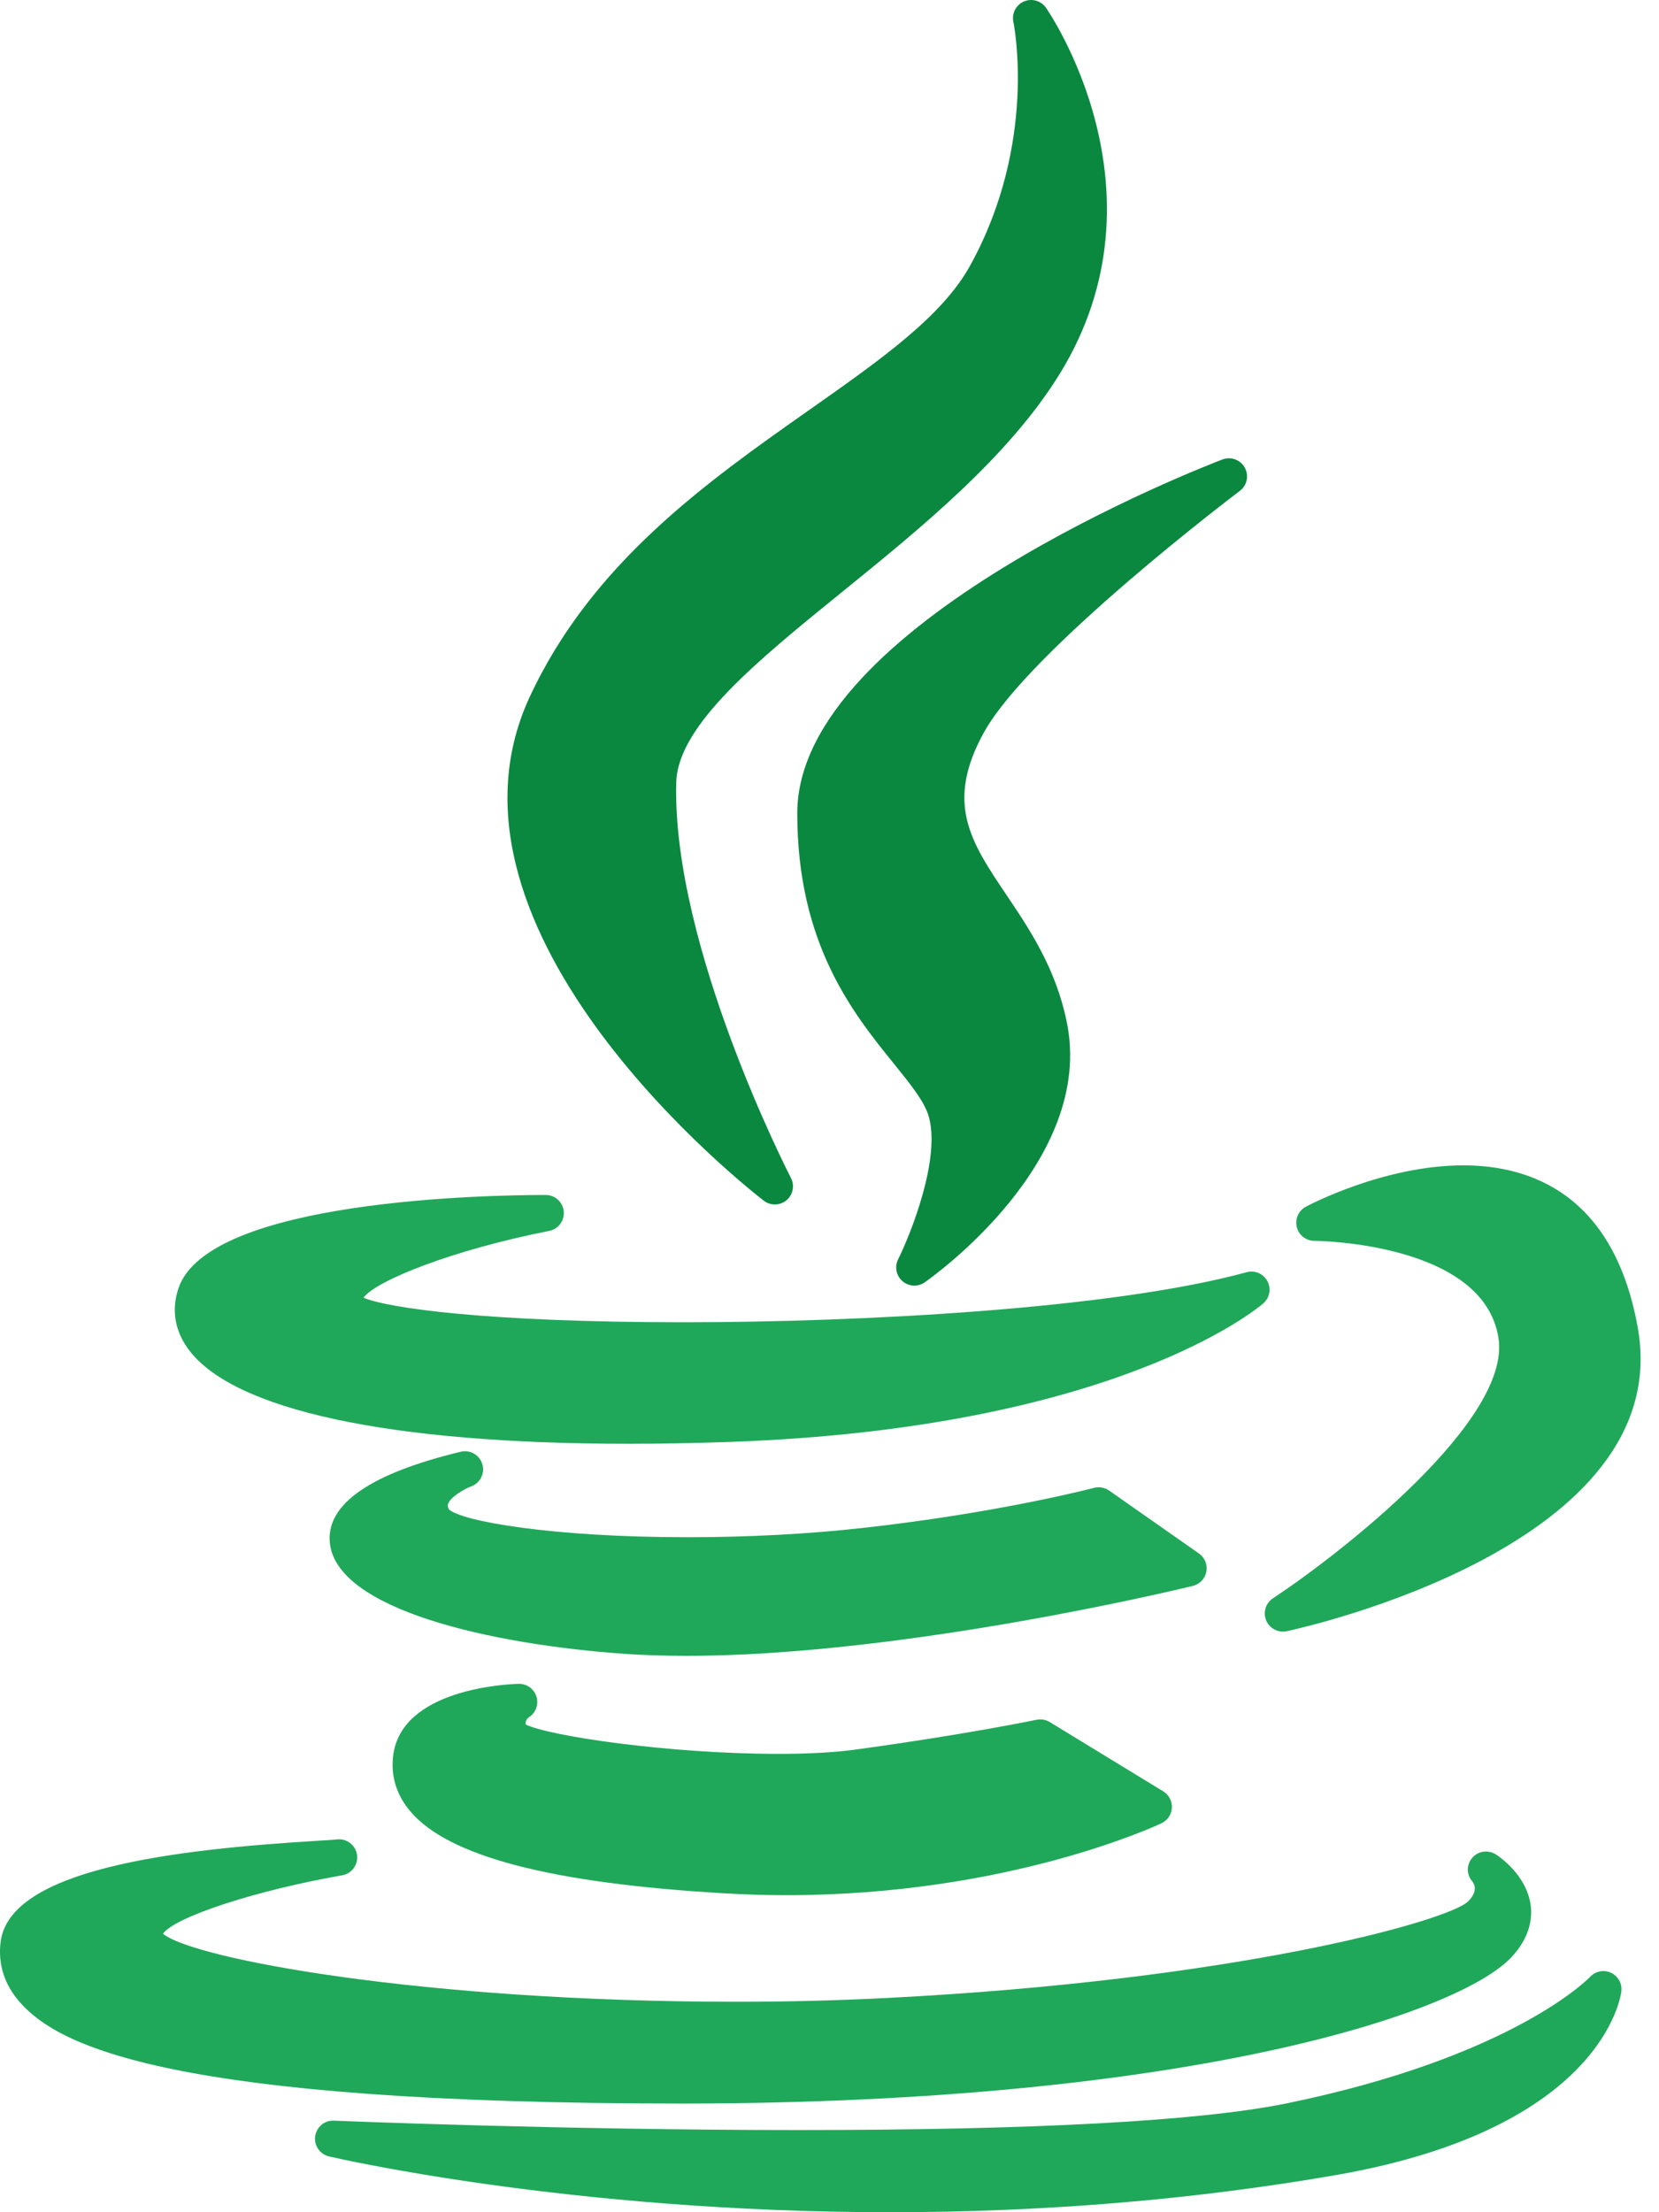 <svg width="75" height="100" viewBox="0 0 75 100" fill="none" xmlns="http://www.w3.org/2000/svg">
<path d="M36.586 18.53C31.965 21.78 26.728 25.463 23.922 31.557C19.048 42.19 33.895 53.787 34.53 54.276C34.677 54.389 34.854 54.446 35.03 54.446C35.217 54.446 35.404 54.382 35.556 54.255C35.851 54.008 35.934 53.589 35.757 53.248C35.704 53.145 30.374 42.793 30.572 35.366C30.642 32.78 34.262 29.846 38.094 26.739C41.604 23.893 45.583 20.669 47.911 16.896C53.021 8.592 47.341 0.426 47.283 0.345C47.057 0.028 46.641 -0.087 46.285 0.069C45.929 0.226 45.732 0.611 45.813 0.991C45.825 1.045 46.93 6.445 43.856 12.008C42.59 14.307 39.808 16.264 36.586 18.53Z" fill="#0A8840"/>
<path d="M56.05 22.19C56.376 21.945 56.471 21.497 56.274 21.14C56.077 20.782 55.647 20.625 55.266 20.769C54.48 21.068 36.043 28.175 36.043 36.762C36.043 42.682 38.572 45.809 40.418 48.092C41.142 48.988 41.767 49.762 41.973 50.422C42.553 52.325 41.179 55.764 40.601 56.929C40.435 57.264 40.516 57.67 40.8 57.914C40.953 58.047 41.144 58.114 41.336 58.114C41.498 58.114 41.662 58.066 41.803 57.967C42.12 57.747 49.551 52.493 48.219 46.163C47.722 43.757 46.54 41.999 45.496 40.449C43.88 38.045 42.713 36.309 44.484 33.103C46.559 29.363 55.955 22.262 56.05 22.19Z" fill="#0A8840"/>
<path d="M8.064 58.246C7.748 59.192 7.897 60.131 8.495 60.961C10.494 63.736 17.573 65.264 28.431 65.264C28.43 65.264 28.431 65.264 28.431 65.264C29.902 65.264 31.457 65.235 33.047 65.178C50.407 64.557 56.845 59.149 57.11 58.919C57.4 58.668 57.477 58.251 57.297 57.913C57.117 57.576 56.729 57.407 56.358 57.509C50.245 59.178 38.829 59.771 30.911 59.771C22.05 59.771 17.538 59.132 16.433 58.661C17 57.883 20.496 56.493 24.829 55.641C25.243 55.559 25.527 55.177 25.486 54.757C25.445 54.337 25.093 54.017 24.671 54.017C22.131 54.017 9.395 54.221 8.064 58.246Z" fill="#20A85A"/>
<path d="M66.152 52.678C62.571 52.678 59.176 54.472 59.033 54.548C58.702 54.726 58.534 55.105 58.625 55.47C58.716 55.834 59.044 56.09 59.419 56.091C59.495 56.091 67.056 56.153 67.741 60.473C68.348 64.2 60.587 70.239 57.545 72.251C57.217 72.469 57.089 72.889 57.242 73.252C57.372 73.561 57.673 73.755 57.997 73.755C58.054 73.755 58.111 73.749 58.168 73.737C58.89 73.582 75.826 69.85 74.036 59.989C72.943 53.946 69.145 52.678 66.152 52.678Z" fill="#20A85A"/>
<path d="M54.537 71.043C54.596 70.728 54.464 70.406 54.201 70.222L50.14 67.377C49.942 67.239 49.692 67.195 49.46 67.256C49.417 67.267 45.171 68.384 39.005 69.068C36.558 69.343 33.818 69.488 31.079 69.488C24.915 69.488 20.885 68.763 20.298 68.232C20.22 68.083 20.245 68.015 20.259 67.978C20.365 67.681 20.937 67.329 21.305 67.189C21.712 67.038 21.931 66.597 21.805 66.182C21.678 65.766 21.25 65.522 20.828 65.624C16.755 66.606 14.763 67.981 14.908 69.709C15.165 72.773 22.262 74.345 28.261 74.761C29.123 74.82 30.057 74.85 31.033 74.85C31.033 74.85 31.034 74.85 31.033 74.85C41.009 74.85 53.799 71.72 53.927 71.688C54.239 71.612 54.477 71.36 54.537 71.043Z" fill="#20A85A"/>
<path d="M23.918 77.621C24.225 77.421 24.361 77.041 24.252 76.691C24.143 76.341 23.816 76.11 23.448 76.115C22.902 76.13 18.106 76.346 17.77 79.4C17.669 80.312 17.93 81.146 18.547 81.877C20.27 83.918 24.918 85.131 32.755 85.585C33.682 85.641 34.624 85.669 35.555 85.669C45.519 85.669 52.23 82.549 52.511 82.416C52.783 82.287 52.963 82.019 52.979 81.719C52.995 81.418 52.845 81.133 52.588 80.975L47.456 77.842C47.278 77.734 47.065 77.698 46.861 77.74C46.829 77.746 43.571 78.422 38.653 79.09C37.723 79.216 36.557 79.281 35.19 79.281C30.278 79.281 24.814 78.478 23.766 77.952C23.751 77.855 23.77 77.73 23.918 77.621Z" fill="#20A85A"/>
<path d="M30.912 95.088C53.736 95.068 65.986 91.009 68.346 88.455C69.181 87.552 69.271 86.696 69.201 86.137C69.025 84.762 67.772 83.92 67.631 83.829C67.288 83.609 66.828 83.666 66.561 83.975C66.294 84.283 66.288 84.733 66.556 85.041C66.7 85.226 66.783 85.536 66.362 85.958C65.418 86.839 55.904 89.513 40.061 90.317C37.891 90.429 35.615 90.487 33.296 90.487C19.111 90.487 8.73 88.544 7.368 87.412C7.893 86.657 11.565 85.452 15.47 84.77C15.91 84.693 16.207 84.278 16.139 83.837C16.071 83.396 15.664 83.092 15.219 83.15C15.109 83.165 14.735 83.187 14.302 83.213C7.859 83.607 0.413 84.484 0.025 87.803C-0.093 88.815 0.208 89.733 0.919 90.532C2.659 92.488 7.661 95.088 30.912 95.088C30.912 95.088 30.913 95.088 30.912 95.088Z" fill="#20A85A"/>
<path d="M72.828 89.175C72.506 89.026 72.124 89.102 71.884 89.362C71.85 89.397 68.419 92.986 58.101 95.093C54.151 95.884 46.737 96.286 36.064 96.286C25.372 96.286 15.197 95.865 15.095 95.861C14.67 95.84 14.307 96.149 14.249 96.567C14.191 96.985 14.461 97.379 14.871 97.477C14.977 97.502 25.64 100 40.219 100C47.212 100 54.016 99.432 60.444 98.312C72.429 96.211 73.268 90.268 73.298 90.016C73.34 89.664 73.15 89.325 72.828 89.175Z" fill="#20A85A"/>
</svg>
